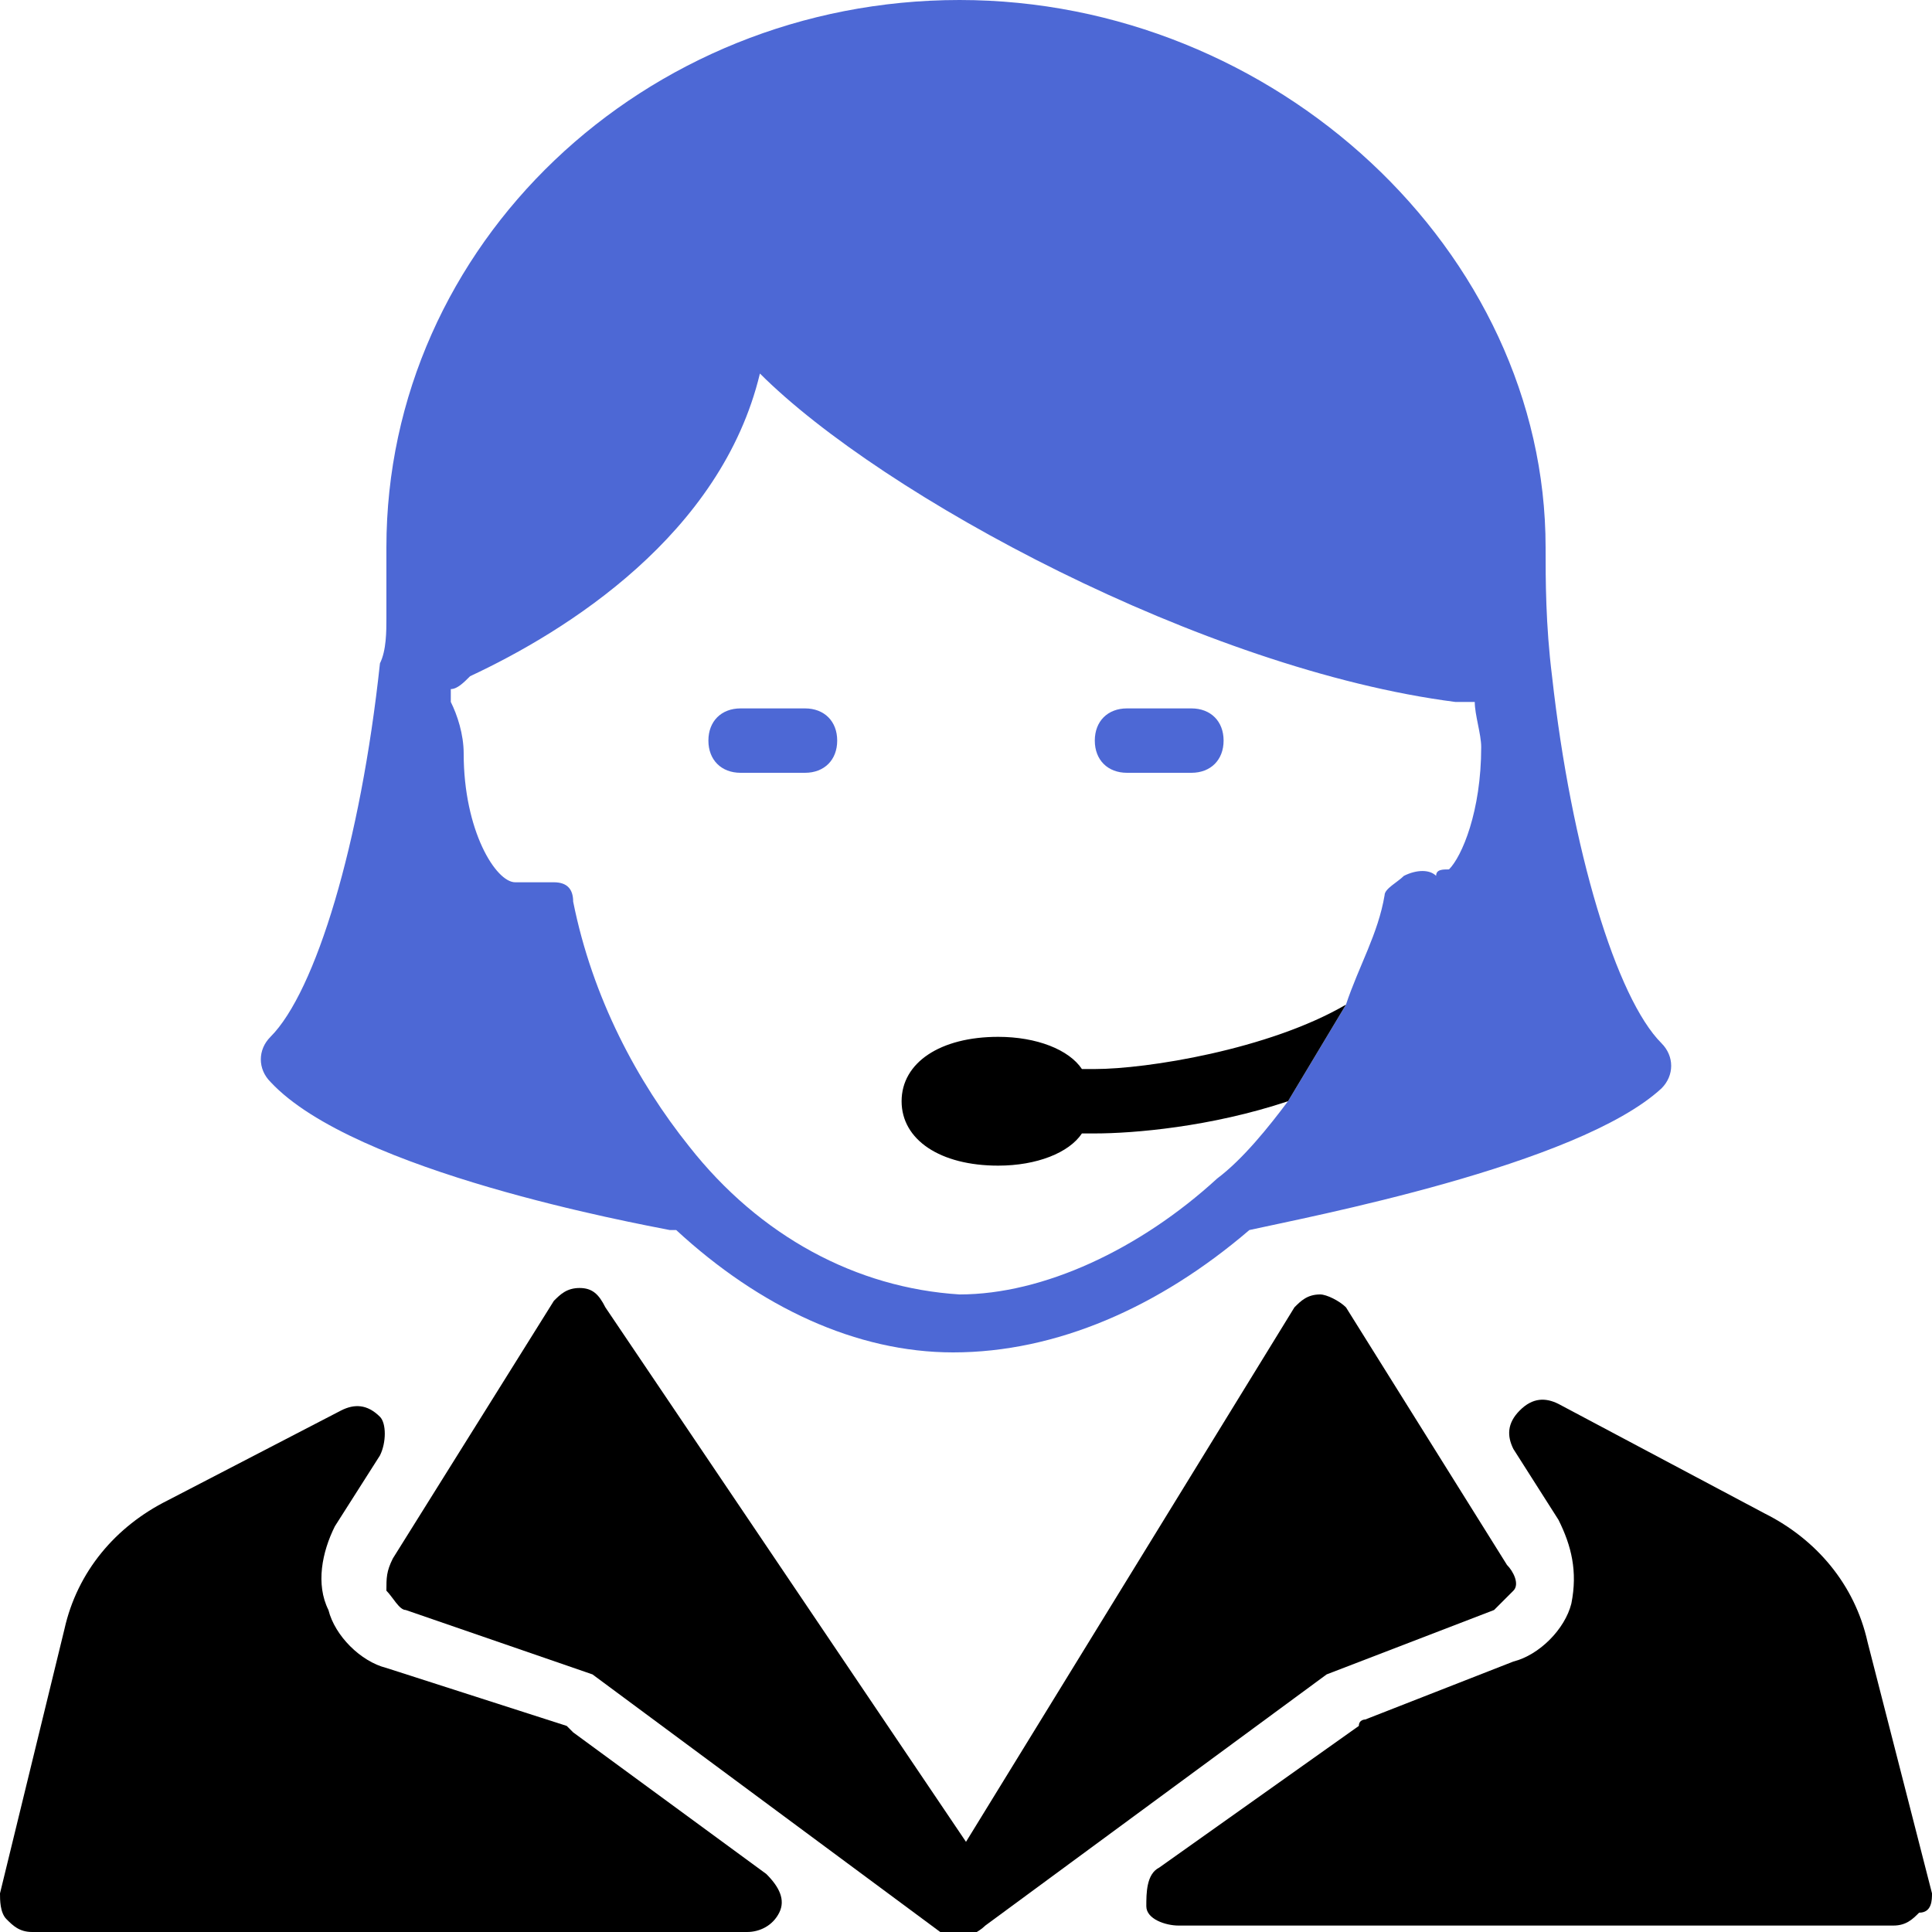<?xml version="1.0" encoding="UTF-8" standalone="no"?>
<!DOCTYPE svg PUBLIC "-//W3C//DTD SVG 1.1//EN" "http://www.w3.org/Graphics/SVG/1.1/DTD/svg11.dtd">
<svg width="100%" height="100%" viewBox="0 0 30 30" version="1.1" xmlns="http://www.w3.org/2000/svg" xmlns:xlink="http://www.w3.org/1999/xlink" xml:space="preserve" xmlns:serif="http://www.serif.com/" style="fill-rule:evenodd;clip-rule:evenodd;stroke-linejoin:round;stroke-miterlimit:2;">
    <g>
        <path d="M30,29.4L29,25.5C28.8,24.6 28.2,23.9 27.4,23.5L24.2,21.8C24,21.7 23.8,21.7 23.6,21.9C23.4,22.1 23.4,22.3 23.5,22.5L24.2,23.6C24.4,24 24.5,24.4 24.4,24.9C24.3,25.3 23.9,25.7 23.5,25.8L21.2,26.7C21.2,26.7 21.1,26.7 21.1,26.8L18,29C17.8,29.1 17.8,29.4 17.8,29.6C17.8,29.8 18.1,29.9 18.3,29.9L29.4,29.9C29.6,29.9 29.7,29.8 29.8,29.7C30,29.7 30,29.5 30,29.4Z" style="fill-rule:nonzero;"/>
        <path d="M8.9,26.9L8.8,26.8L6,25.9C5.6,25.8 5.2,25.4 5.1,25C4.9,24.6 5,24.1 5.2,23.7L5.9,22.6C6,22.4 6,22.1 5.9,22C5.7,21.8 5.5,21.8 5.3,21.9L2.6,23.3C1.8,23.7 1.2,24.4 1,25.3L0,29.4C0,29.5 0,29.7 0.1,29.8C0.2,29.9 0.3,30 0.5,30L11.6,30C11.8,30 12,29.9 12.1,29.7C12.2,29.5 12.1,29.3 11.9,29.1L8.9,26.9Z" style="fill-rule:nonzero;"/>
        <path d="M23.2,25C23.3,24.9 23.4,24.8 23.5,24.7C23.6,24.6 23.5,24.4 23.4,24.3L20.9,20.3C20.8,20.2 20.6,20.1 20.5,20.1C20.3,20.1 20.2,20.2 20.1,20.3L15,28.6L9.4,20.3C9.3,20.1 9.2,20 9,20C8.8,20 8.7,20.1 8.6,20.2L6.1,24.2C6,24.4 6,24.5 6,24.7C6.1,24.8 6.2,25 6.3,25L9.2,26L14.6,30C14.6,30 14.7,30 14.7,30.1L14.9,30.1C15,30.1 15.2,30 15.3,29.9L20.6,26L23.2,25Z" style="fill-rule:nonzero;"/>
        <path d="M12.5,11L11.5,11C11.2,11 11,11.2 11,11.5C11,11.8 11.2,12 11.5,12L12.5,12C12.8,12 13,11.8 13,11.5C13,11.2 12.8,11 12.5,11Z" style="fill:rgb(77,104,213);fill-rule:nonzero;"/>
        <path d="M17.5,12L18.5,12C18.8,12 19,11.8 19,11.5C19,11.2 18.8,11 18.5,11L17.5,11C17.2,11 17,11.2 17,11.5C17,11.8 17.2,12 17.5,12Z" style="fill:rgb(77,104,213);fill-rule:nonzero;"/>
        <path d="M4.2,16.8C5.5,18.2 9.9,19 10.4,19.1L10.5,19.1C11.8,20.3 13.3,21 14.8,21C16.4,21 18,20.3 19.4,19.1C20.3,18.9 24.5,18.1 25.8,16.9C26,16.7 26,16.4 25.8,16.2C25.1,15.5 24.4,13.2 24.1,10.5C24,9.7 24,9 24,8.5C24,3.9 19.8,0 14.9,0C10,0 6,3.8 6,8.5L6,9.6C6,9.8 6,10.1 5.9,10.3C5.6,13.1 4.9,15.4 4.2,16.1C4,16.3 4,16.6 4.2,16.8ZM20,17.1C19.7,17.5 19.3,18 18.9,18.3C17.7,19.4 16.2,20.1 14.9,20.1C13.3,20 11.8,19.2 10.7,17.8C9.9,16.8 9.2,15.5 8.9,14C8.9,13.8 8.8,13.7 8.6,13.7L8,13.7C7.7,13.7 7.2,12.9 7.2,11.7C7.2,11.4 7.1,11.1 7,10.9L7,10.7C7.1,10.7 7.2,10.6 7.3,10.5C8.8,9.8 11.2,8.3 11.8,5.8C13.7,7.7 18.7,10.4 22.6,10.9L22.9,10.9C22.9,11.1 23,11.4 23,11.6C23,12.6 22.7,13.3 22.5,13.5C22.4,13.5 22.3,13.5 22.3,13.6C22.2,13.5 22,13.5 21.8,13.6C21.7,13.7 21.5,13.8 21.5,13.9C21.4,14.5 21.1,15 20.9,15.6" style="fill:rgb(77,104,213);fill-rule:nonzero;"/>
        <path d="M20.9,15.6C19.7,16.3 17.8,16.6 17,16.6L16.8,16.6C16.6,16.3 16.1,16.1 15.5,16.1C14.6,16.1 14,16.5 14,17.1C14,17.7 14.6,18.1 15.5,18.1C16.1,18.1 16.6,17.9 16.8,17.6L17,17.6C17.6,17.6 18.8,17.5 20,17.1" style="fill-rule:nonzero;"/>
    </g>
</svg>
